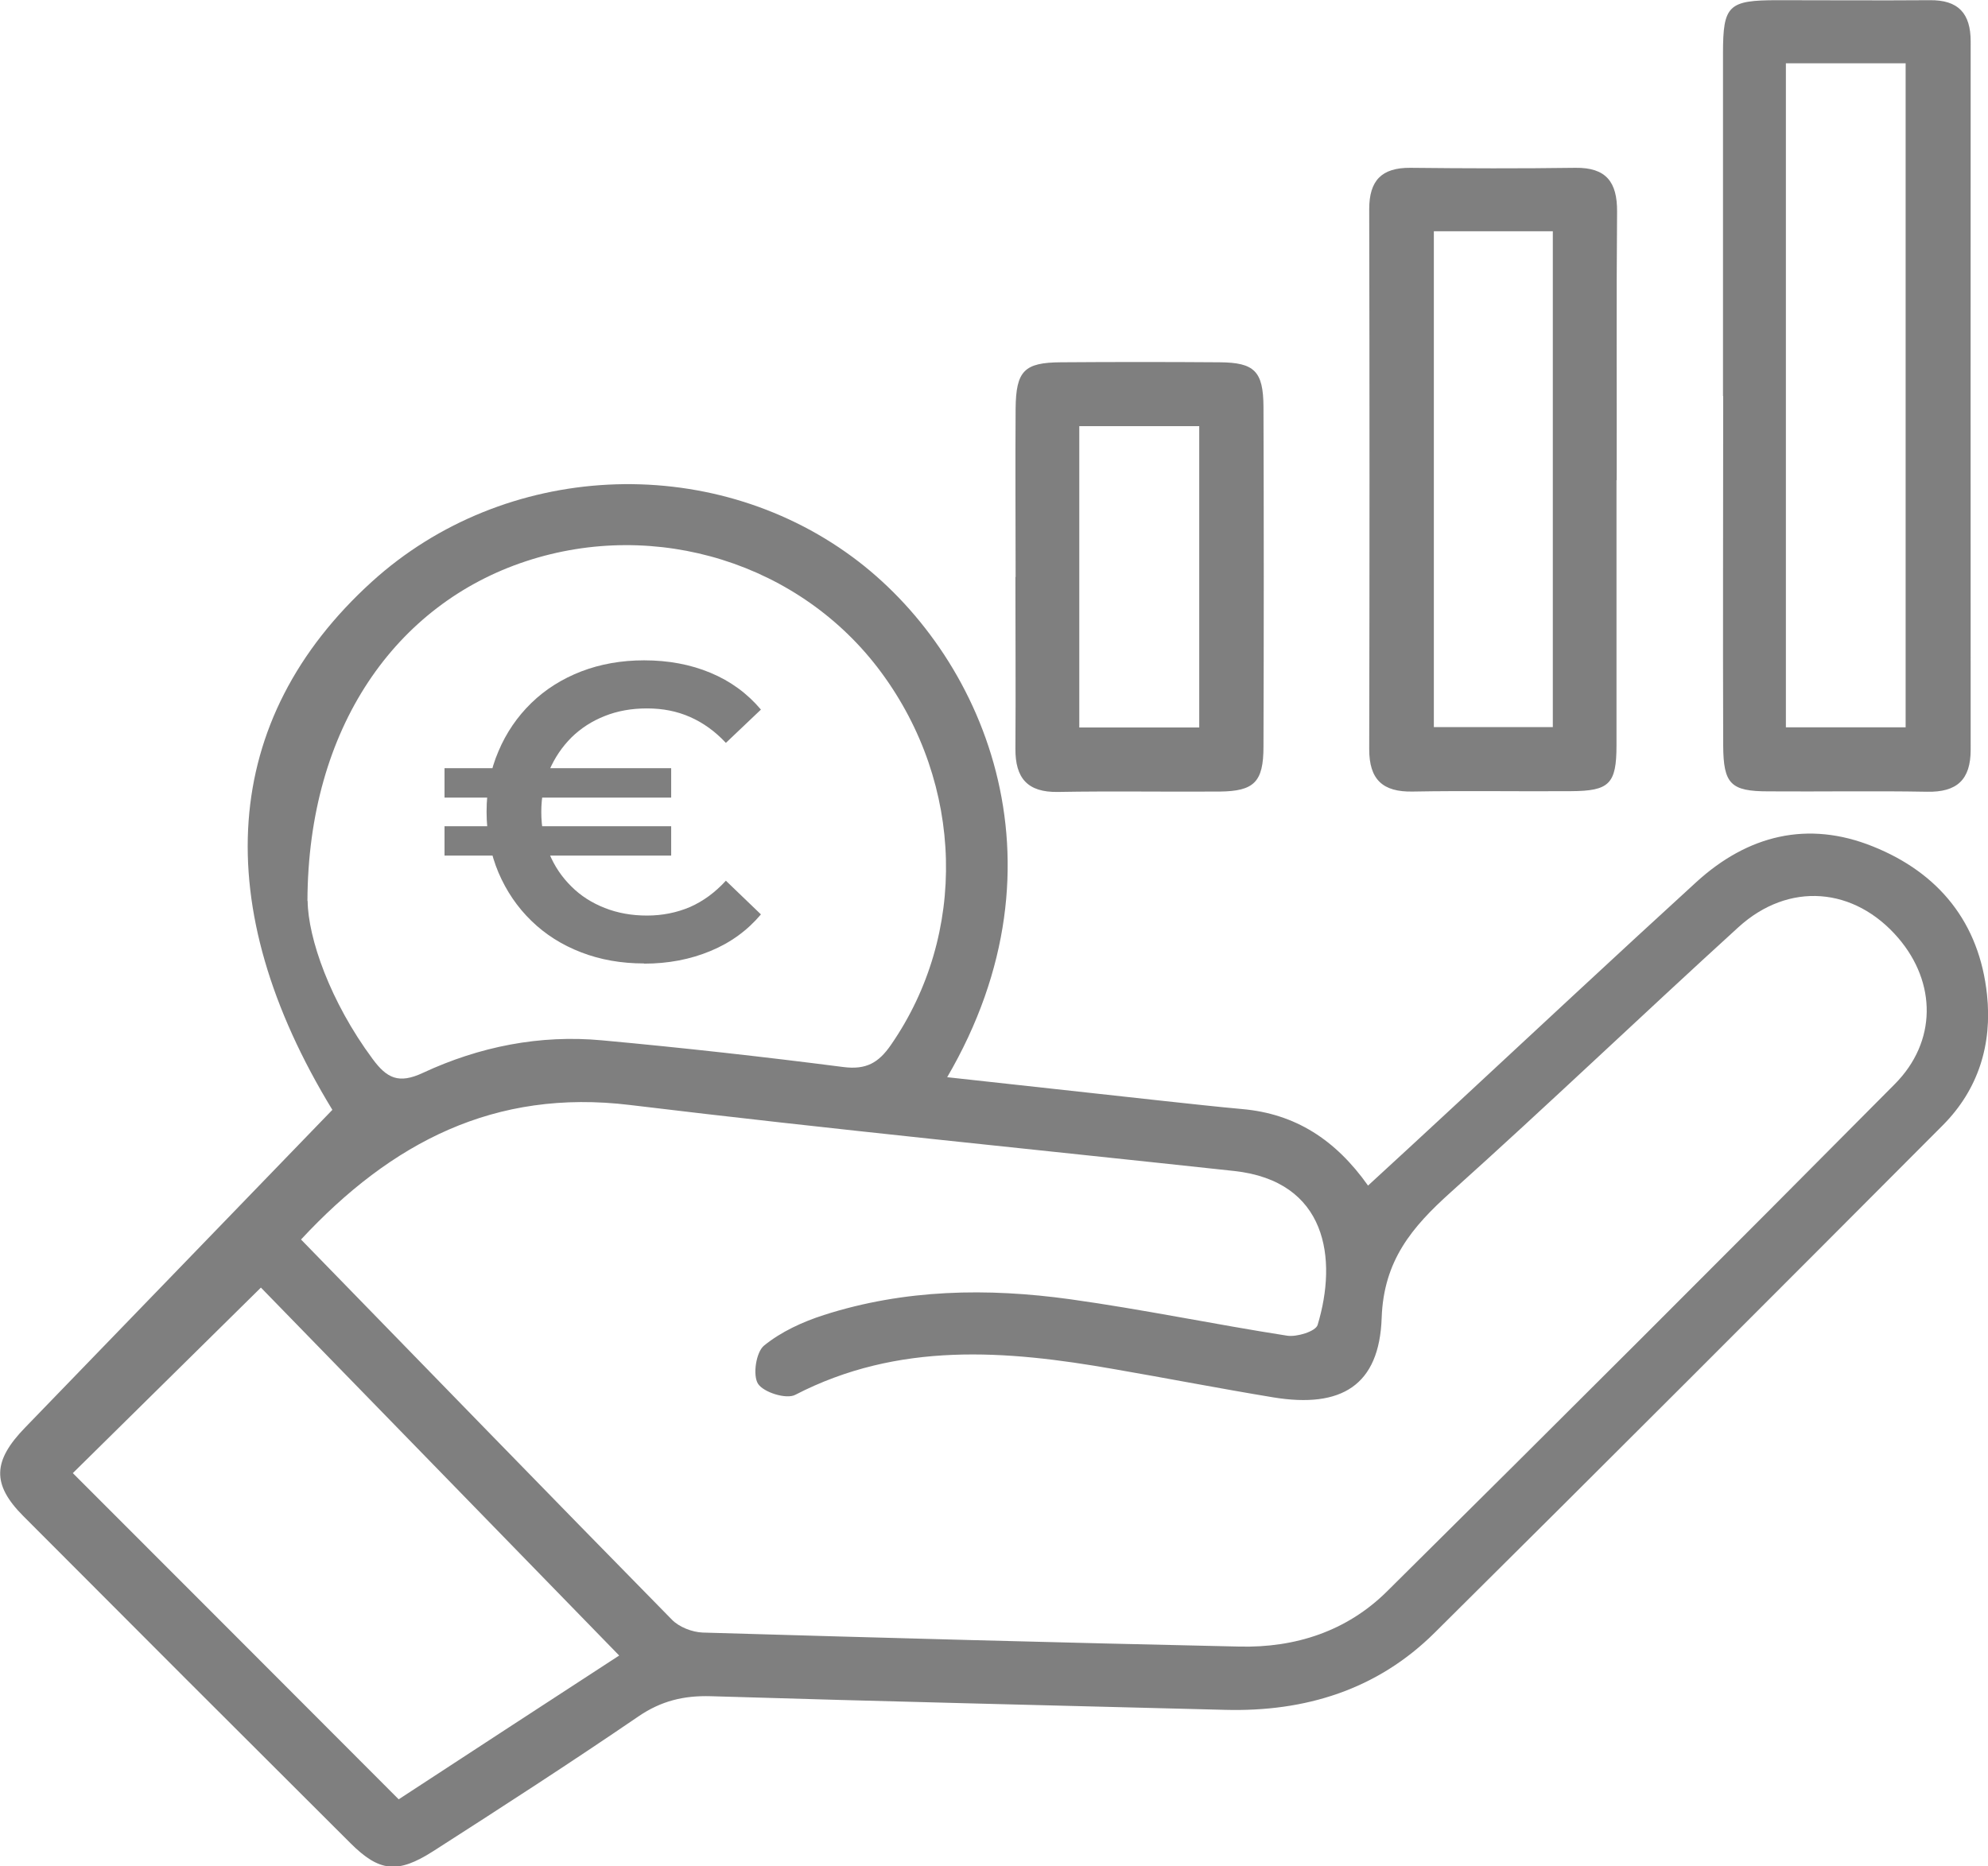 <?xml version="1.0" encoding="UTF-8"?>
<svg id="Layer_1" data-name="Layer 1" xmlns="http://www.w3.org/2000/svg" viewBox="0 0 102.1 95.86">
  <defs>
    <style>
      .cls-1 {
        opacity: .5;
      }

      .cls-2 {
        stroke-width: 0px;
      }
    </style>
  </defs>
  <g class="cls-1">
    <g>
      <path class="cls-2" d="M48.62,55.33c3.86.42,7.53.83,11.21,1.23,1.32.14,2.64.29,3.97.41,2.72.24,4.79,1.57,6.46,3.93,1.51-1.39,2.97-2.73,4.42-4.08,4.14-3.84,8.27-7.7,12.44-11.51,2.64-2.41,5.72-3.18,9.07-1.83,3.39,1.36,5.47,3.92,5.86,7.62.27,2.54-.44,4.86-2.27,6.7-8.68,8.71-17.37,17.41-26.1,26.07-2.95,2.93-6.65,4.07-10.76,3.96-8.8-.23-17.61-.43-26.41-.7-1.39-.04-2.55.24-3.71,1.03-3.47,2.37-7.01,4.66-10.55,6.93-1.83,1.17-2.77,1.07-4.26-.42-5.61-5.59-11.21-11.19-16.8-16.8-1.62-1.63-1.56-2.83.1-4.54,5.24-5.41,10.46-10.82,15.78-16.32-6.38-10.46-5.77-20.05,2.03-27.13,6.81-6.18,17.33-6.69,24.68-1.27,6.65,4.9,11.38,15.6,4.85,26.75ZM15.46,63.67c6.45,6.62,12.73,13.1,19.05,19.53.37.38,1.04.64,1.58.66,9.19.27,18.37.52,27.56.72,2.88.07,5.52-.79,7.58-2.83,8.73-8.65,17.43-17.34,26.08-26.06,2.17-2.18,2.15-5.21.18-7.51-2.25-2.62-5.62-2.91-8.21-.55-4.95,4.51-9.79,9.14-14.78,13.62-1.98,1.78-3.44,3.5-3.54,6.45-.12,3.47-2.07,4.65-5.56,4.08-2.73-.45-5.45-.98-8.17-1.45-5.57-.98-11.09-1.42-16.39,1.32-.46.24-1.63-.13-1.91-.57-.28-.44-.1-1.63.31-1.96.87-.71,1.98-1.22,3.07-1.57,4.14-1.33,8.4-1.4,12.66-.81,3.73.52,7.41,1.29,11.13,1.87.5.08,1.47-.22,1.57-.55,1.03-3.4.49-7.39-4.29-7.91-10.35-1.12-20.7-2.14-31.03-3.39-6.94-.84-12.24,1.91-16.89,6.91ZM15.8,46.28c.02,1.9,1.15,5.17,3.34,8.12.73.99,1.34,1.29,2.58.71,2.9-1.35,6.01-1.97,9.21-1.67,4.13.38,8.26.84,12.38,1.37,1.17.15,1.81-.21,2.45-1.14,3.93-5.68,3.76-13.36-.5-19.13-4.13-5.6-11.55-7.92-18.25-5.71-6.67,2.2-11.19,8.53-11.22,17.45ZM20.47,92.43c3.78-2.47,7.5-4.9,11.33-7.39-6.3-6.47-12.42-12.76-18.4-18.9-3.35,3.3-6.53,6.44-9.66,9.53,5.52,5.52,11.07,11.08,16.74,16.76Z"/>
      <path class="cls-2" d="M88.49,20.35c0-5.87,0-11.74,0-17.61,0-2.47.27-2.73,2.8-2.73,2.6,0,5.21.02,7.81,0,1.48-.02,2.11.68,2.11,2.12,0,12.13-.01,24.25,0,36.38,0,1.55-.71,2.19-2.24,2.16-2.71-.05-5.43,0-8.14-.02-1.94,0-2.32-.37-2.33-2.36-.02-5.98,0-11.96,0-17.94ZM91.72,3.25v34.11h6.15V3.25h-6.15Z"/>
      <path class="cls-2" d="M83.02,24.67c0,4.54,0,9.08,0,13.62,0,1.98-.37,2.34-2.33,2.35-2.71.02-5.43-.03-8.14.02-1.54.03-2.23-.62-2.23-2.17.02-9.25.02-18.5,0-27.75,0-1.46.63-2.13,2.11-2.12,2.82.03,5.65.04,8.48,0,1.58-.02,2.15.73,2.14,2.25-.04,4.6-.01,9.19-.02,13.79ZM73.64,11.88v25.47h6.11V11.88h-6.11Z"/>
      <path class="cls-2" d="M52.16,29.63c0-2.88-.02-5.76,0-8.64.02-1.94.44-2.37,2.33-2.38,2.71-.02,5.43-.02,8.14,0,1.8.01,2.25.46,2.26,2.29.02,5.82.02,11.63,0,17.45,0,1.82-.48,2.29-2.24,2.31-2.77.02-5.54-.03-8.31.02-1.58.03-2.2-.72-2.19-2.22.02-2.94,0-5.87,0-8.81ZM61.59,21.89h-6.16v15.48h6.16v-15.48Z"/>
    </g>
    <path class="cls-2" d="M22.83,40.97v-1.51h11.64v1.51h-11.64ZM22.83,43.95v-1.51h11.64v1.51h-11.64ZM33.08,49.49c-1.17,0-2.25-.19-3.23-.57-.99-.38-1.84-.92-2.56-1.62-.72-.7-1.28-1.52-1.69-2.48-.4-.95-.61-1.99-.61-3.12s.2-2.16.61-3.11c.4-.95.97-1.78,1.69-2.48.72-.7,1.58-1.24,2.56-1.62.99-.38,2.07-.57,3.23-.57,1.24,0,2.38.21,3.41.64,1.03.43,1.89,1.06,2.59,1.89l-1.8,1.71c-.55-.59-1.16-1.03-1.84-1.33-.68-.3-1.41-.44-2.21-.44s-1.52.13-2.17.39c-.66.26-1.23.63-1.71,1.1-.48.48-.86,1.04-1.14,1.69-.27.65-.41,1.36-.41,2.14s.14,1.49.41,2.14c.27.65.65,1.21,1.14,1.69.48.48,1.05.84,1.71,1.1.66.26,1.38.39,2.17.39s1.53-.15,2.21-.44c.68-.3,1.29-.75,1.84-1.35l1.8,1.73c-.69.82-1.55,1.45-2.59,1.88-1.03.43-2.17.65-3.41.65Z"/>
  </g>
</svg>